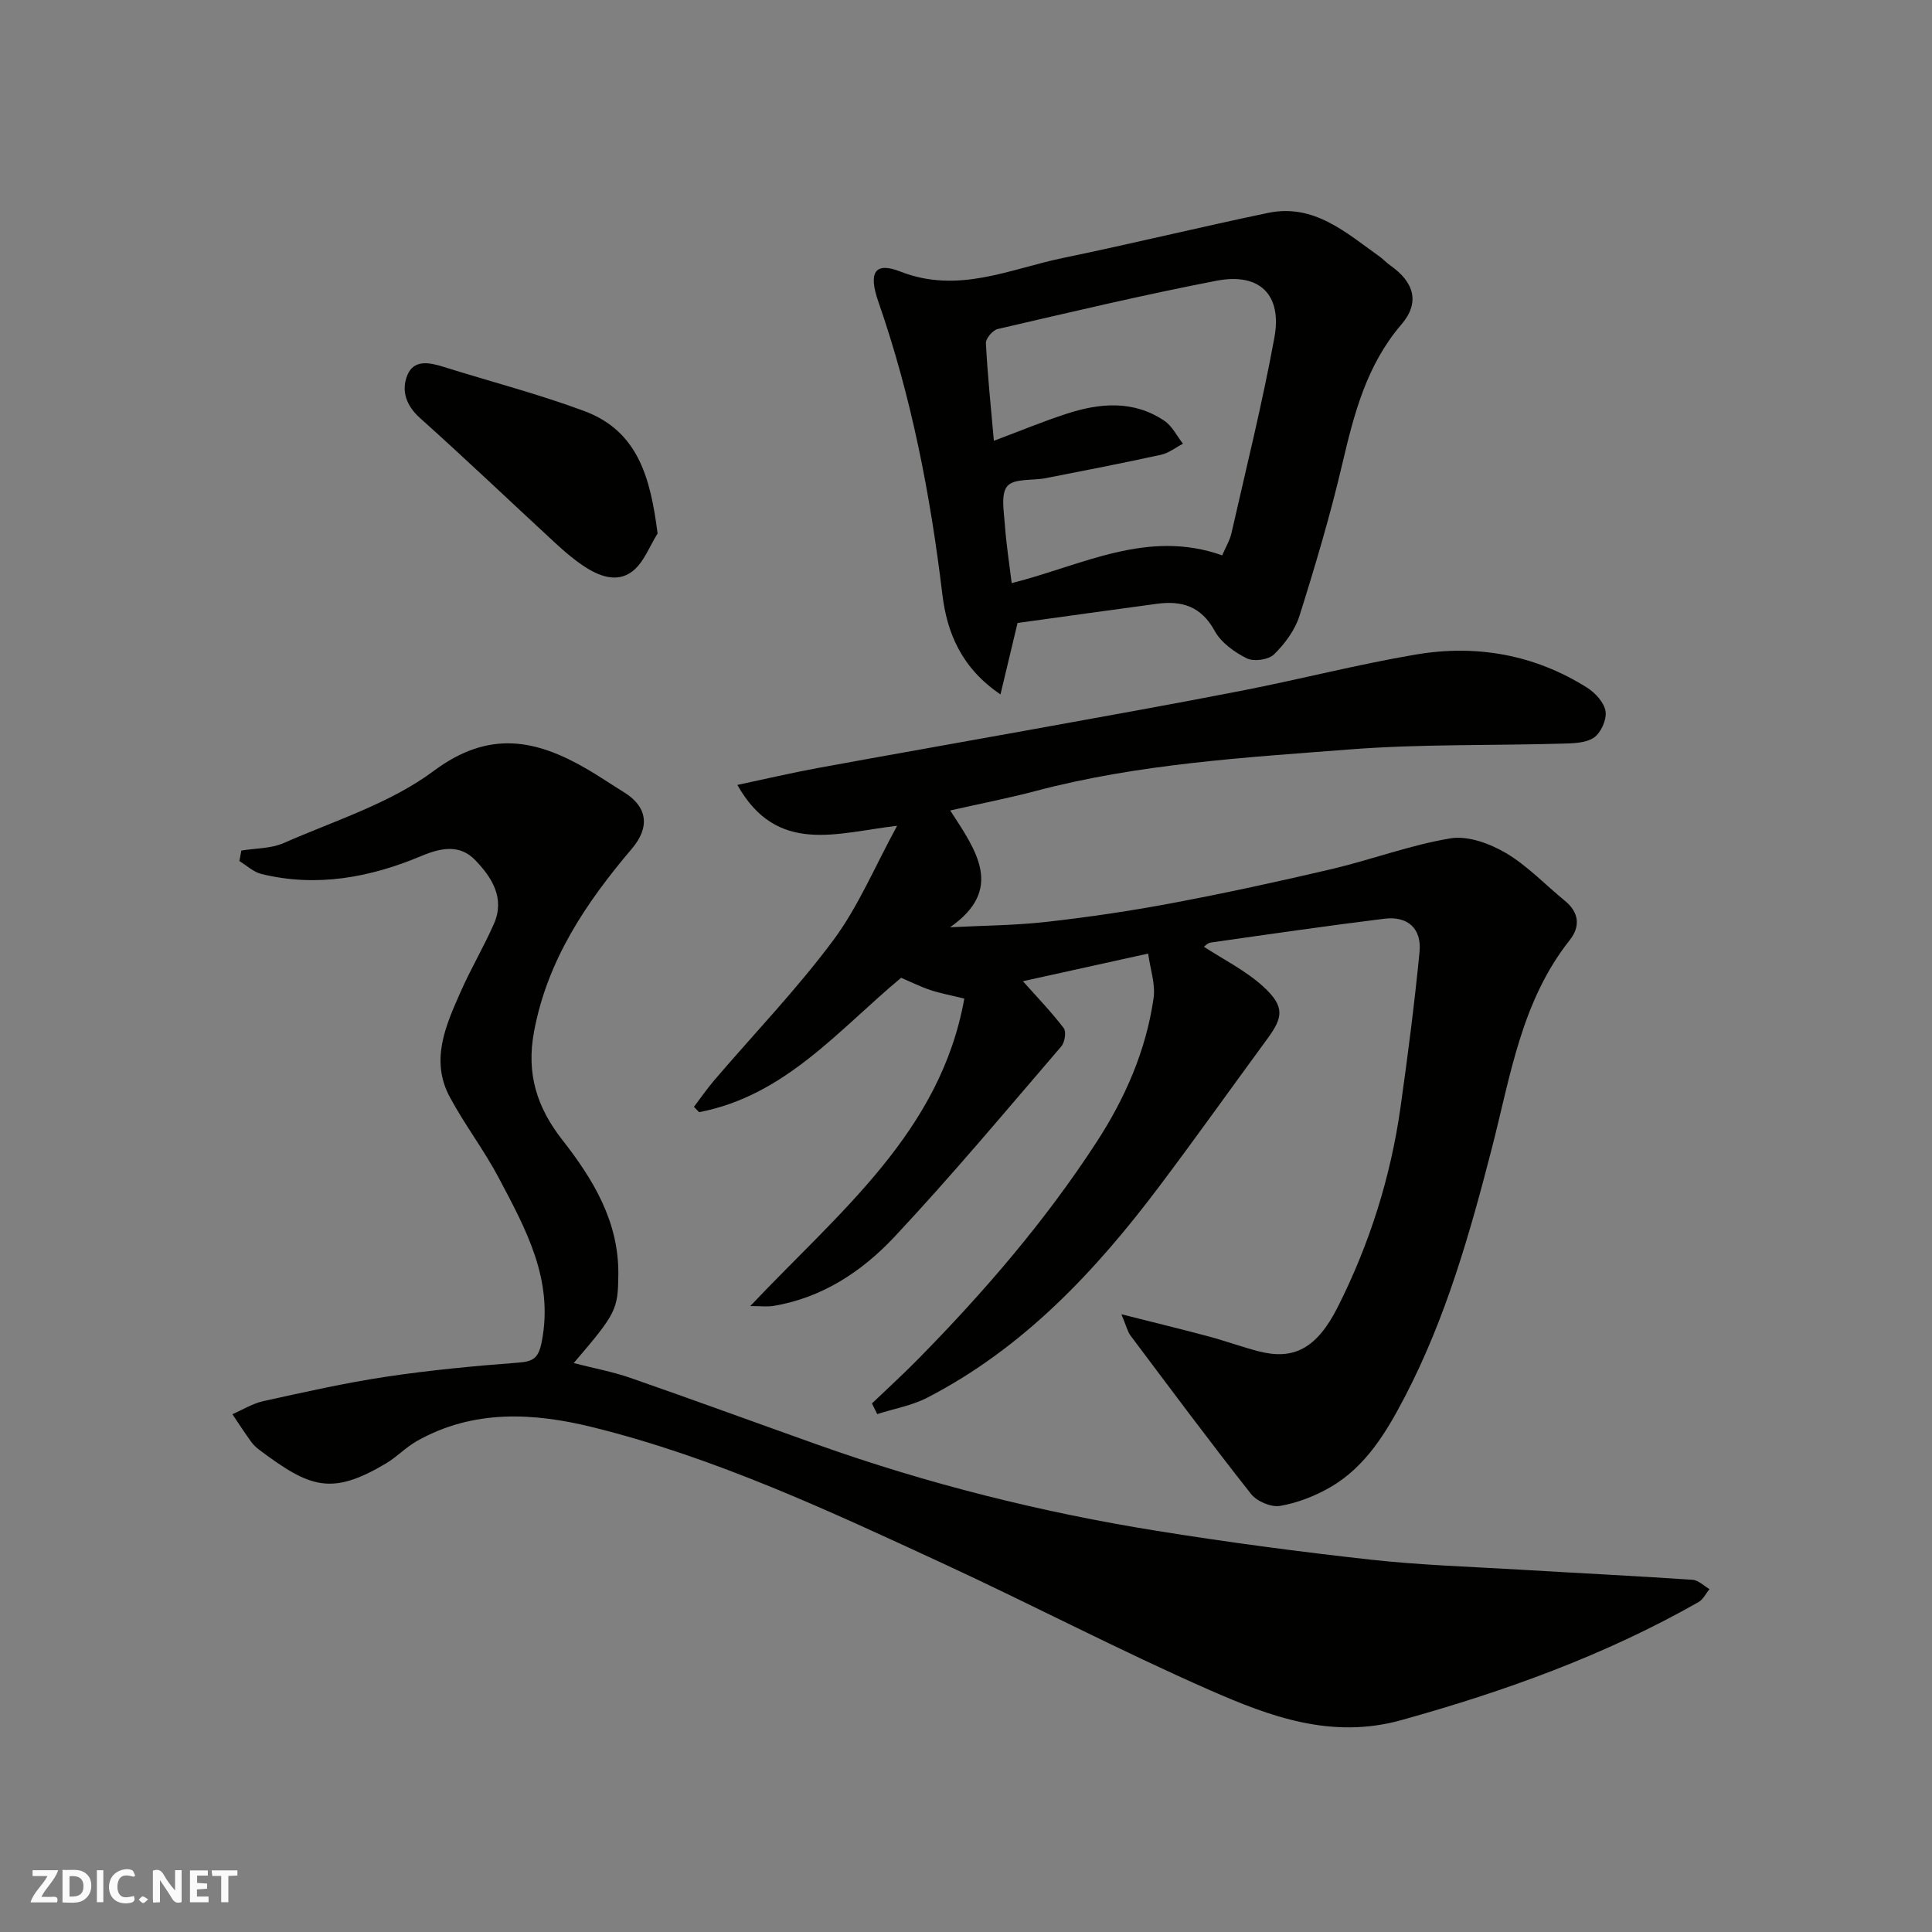 <svg enable-background="new 0 0 400 400" viewBox="0 0 400 400" xmlns="http://www.w3.org/2000/svg"><rect x="0" y="0" width="400" height="400" fill="#808080" stroke="none"/><g fill="#fafafb"><path d="m37.59 393.81c-.92.31-1.52.05-2-.78-.7-1.2-1.52-2.34-2.47-3.78v4.59c-.55.03-.95.05-1.41.07-.03-.37-.06-.64-.06-.91 0-1.91 0-3.81 0-5.7 1.13-.41 1.77-.03 2.29.91.62 1.11 1.38 2.14 2.31 3.19v-4.2h1.35v6.61z"/><path d="m12.94 393.88v-6.75c1.9.19 3.93-.54 5.37 1.29.8 1.01.78 2.88.03 3.97-1.37 1.97-3.4 1.51-5.4 1.49m1.45-1.22c2.04.12 2.92-.58 2.89-2.21-.03-1.51-.98-2.19-2.89-2z"/><path d="m11.81 393.87h-5.49c.68-2.18 2.47-3.48 3.51-5.45h-3.08v-1.21h5.29c-.71 2.13-2.44 3.48-3.47 5.51.86 0 1.63.04 2.39-.01.79-.05 1.14.21.85 1.16"/><path d="m39.33 393.86v-6.61h3.7v1.07h-2.22v1.52c.68.04 1.34.09 2.07.13v1.07c-.72.05-1.38.09-2.1.14v1.48h2.4v1.19h-3.85z"/><path d="m27.71 388.56c-1.15-.3-2.46-.61-3.1.64-.37.73-.41 1.93-.06 2.67.63 1.35 1.99.93 3.17.68.35.94-.01 1.32-.93 1.46-1.62.25-3.05-.27-3.76-1.48-.73-1.24-.6-3.03.31-4.17.88-1.11 2.71-1.7 4-1.16.32.13.44.74.65 1.12-.1.08-.19.16-.28.24"/><path d="m49.15 387.24v1.07c-.59.02-1.17.05-1.87.08v5.44h-1.48v-5.44h-1.85c-.05-.4-.08-.73-.13-1.15z"/><path d="m20.06 387.21h1.33v6.62h-1.33z"/><path d="m30.68 393.25c-.49.38-.8.79-1.05.76-.32-.05-.6-.45-.9-.7.26-.24.51-.64.8-.67.29-.04.62.3 1.15.61"/></g><path d="m180.53 290.57c3.21-3.08 6.51-6.08 9.63-9.26 13.63-13.86 26.27-28.54 36.89-44.88 5.92-9.11 10.22-18.94 11.78-29.73.43-2.96-.7-6.14-1.12-9.27-9 1.99-17.94 3.96-25.93 5.72 2.69 3.02 5.76 6.21 8.45 9.7.57.73.23 2.94-.49 3.78-11.38 13.24-22.58 26.66-34.51 39.4-6.72 7.18-14.99 12.68-25.13 14.35-1.21.2-2.47.03-4.77.03 18.5-19.57 39.38-36.05 44.32-63.66-3.03-.75-5.09-1.12-7.06-1.78-2-.67-3.91-1.63-6.02-2.53-12.87 10.69-24.02 24.43-41.82 27.82-.36-.37-.72-.73-1.08-1.1 1.41-1.85 2.73-3.77 4.24-5.54 8.24-9.63 17.07-18.81 24.61-28.95 5.18-6.97 8.6-15.24 13.22-23.7-12.54 1.45-24.85 6.14-33.08-8.46 5.81-1.23 11.13-2.48 16.49-3.47 14.44-2.66 28.9-5.18 43.34-7.8 14.93-2.71 29.86-5.36 44.75-8.27 11.98-2.34 23.83-5.41 35.86-7.45 12.53-2.13 24.58-.02 35.47 6.84 1.7 1.07 3.56 3.09 3.84 4.9.27 1.72-.95 4.46-2.4 5.45-1.71 1.16-4.36 1.19-6.62 1.25-14.6.42-29.25.07-43.79 1.19-21.86 1.69-43.82 2.97-65.19 8.62-5.64 1.49-11.37 2.6-17.68 4.03 5.45 8.39 11.22 16.33-.03 24.18 6.67-.35 13.38-.37 20.01-1.12 8.77-.99 17.52-2.28 26.18-3.92 11.03-2.08 22.02-4.47 32.95-7.04 8.21-1.94 16.21-4.97 24.49-6.33 3.6-.59 8.12 1.08 11.45 3.04 4.47 2.64 8.16 6.58 12.23 9.9 2.95 2.42 3.19 5.33 1 8.11-10.03 12.64-12.27 28.1-16.12 43.04-4.55 17.67-9.54 35.26-18.03 51.53-3.78 7.24-8.05 14.46-15.45 18.73-3.17 1.83-6.79 3.24-10.38 3.86-1.85.32-4.8-.93-6.01-2.46-8.51-10.78-16.7-21.81-24.95-32.79-.62-.83-.86-1.95-1.9-4.43 6.91 1.75 12.54 3.11 18.13 4.61 3.45.92 6.82 2.17 10.28 3.06 7.24 1.88 12.04-.53 16.41-9.21 6.56-13.02 10.93-26.83 12.97-41.3 1.51-10.7 2.89-21.42 3.94-32.17.47-4.86-2.45-7.47-7.27-6.88-12 1.49-23.96 3.22-35.93 4.93-.72.1-1.34.82-1.43.88 3.98 2.61 8.57 4.88 12.22 8.19 4.63 4.21 4.13 6.47.88 10.89-7.45 10.15-14.74 20.41-22.31 30.47-13.26 17.62-28.17 33.52-48.09 43.81-3.19 1.64-6.89 2.28-10.35 3.39-.36-.74-.72-1.47-1.09-2.2z" fill="#010100"/><path d="m49.97 176.1c2.94-.49 6.14-.4 8.78-1.56 10.54-4.64 22.01-8.19 31.05-14.93 11.5-8.57 21.27-6.52 31.94-.26 2.53 1.48 4.95 3.14 7.45 4.68 4.9 3.02 5.4 7.24 1.65 11.66-9.47 11.17-17.5 23-20.28 37.93-1.62 8.71.61 15.67 5.85 22.37 6.41 8.19 11.74 16.94 11.61 27.94-.09 7.2-.36 7.9-9.24 18.28 4.2 1.08 8.07 1.79 11.75 3.07 12.9 4.49 25.72 9.19 38.59 13.77 22.91 8.16 46.43 14.05 70.42 17.9 14.69 2.36 29.45 4.32 44.24 5.96 10.31 1.14 20.71 1.46 31.08 2.08 11.86.71 23.73 1.29 35.58 2.09 1.2.08 2.33 1.26 3.49 1.93-.75.91-1.31 2.14-2.26 2.68-19.38 11.02-40.13 18.49-61.57 24.45-14.42 4.01-27.17-.75-39.61-6.21-18.7-8.21-36.82-17.71-55.36-26.28-23.5-10.86-47-21.85-72.25-28.12-12.34-3.07-24.89-3.8-36.61 2.85-2.26 1.28-4.11 3.27-6.34 4.6-11.31 6.72-15.72 5.07-26.2-2.77-.66-.49-1.29-1.09-1.77-1.76-1.33-1.85-2.58-3.76-3.85-5.65 2.14-.93 4.2-2.23 6.44-2.72 8.43-1.85 16.87-3.76 25.39-5.04 9.06-1.36 18.22-2.23 27.36-2.92 3.25-.25 4.23-1.02 4.89-4.47 2.45-12.82-3.37-23.25-8.91-33.75-3.04-5.76-7.05-11-10.14-16.74-4.12-7.65-.85-14.87 2.26-21.89 2.1-4.75 4.77-9.25 6.86-14 2.35-5.35-.46-9.67-3.9-13.22-3.15-3.26-7.01-2.56-11.14-.82-10.6 4.45-21.64 6.52-33.09 3.72-1.65-.4-3.06-1.76-4.57-2.68.13-.74.27-1.45.41-2.17z" fill="#010100"/><path d="m210.67 128.98c-1.19 4.99-2.27 9.5-3.53 14.79-8.03-5.43-11.08-12.69-12.04-20.75-2.48-20.63-6.4-40.9-13.25-60.56-2.11-6.07-.74-8.32 4.58-6.23 11.94 4.67 22.6-.53 33.64-2.82 14.19-2.93 28.27-6.37 42.46-9.33 9.48-1.98 16.1 4.05 23.02 8.98.8.57 1.48 1.32 2.29 1.89 4.97 3.49 6.18 7.7 2.31 12.22-7.22 8.42-9.8 18.48-12.24 28.87-2.48 10.59-5.59 21.06-8.86 31.44-.93 2.96-3.02 5.79-5.26 7.99-1.14 1.13-4.2 1.56-5.66.83-2.56-1.27-5.32-3.26-6.65-5.69-2.78-5.09-6.8-6.3-11.97-5.6-9.72 1.31-19.41 2.67-28.84 3.97zm-1.21-8.25c14.67-3.71 28.09-11.25 43.58-5.75.7-1.64 1.57-3.06 1.92-4.59 3.06-13.48 6.4-26.91 8.89-40.5 1.63-8.92-3.08-13.49-12.02-11.76-15.17 2.93-30.22 6.51-45.27 9.99-1.02.24-2.49 1.96-2.44 2.93.34 6.63 1.04 13.24 1.65 20.21 5.62-2.11 10.27-4.04 15.04-5.59 6.9-2.25 13.86-2.86 20.26 1.45 1.62 1.09 2.59 3.14 3.85 4.75-1.51.78-2.93 1.93-4.53 2.28-7.94 1.74-15.92 3.29-23.9 4.85-2.72.53-6.5.01-7.92 1.63-1.41 1.6-.71 5.29-.52 8.04.28 3.99.91 7.96 1.41 12.06z" fill="#010100"/><path d="m136.15 110.45c-1.68 2.65-2.84 5.98-5.17 7.8-3.27 2.55-7.1 1-10.29-1.16-2.03-1.37-3.91-2.98-5.71-4.65-9.34-8.62-18.54-17.4-28.01-25.88-2.89-2.59-3.9-5.64-2.67-8.79 1.33-3.42 4.6-2.74 7.55-1.81 9.7 3.04 19.57 5.6 29.08 9.13 11.24 4.17 13.74 13.92 15.22 25.36z" fill="#010100"/></svg>